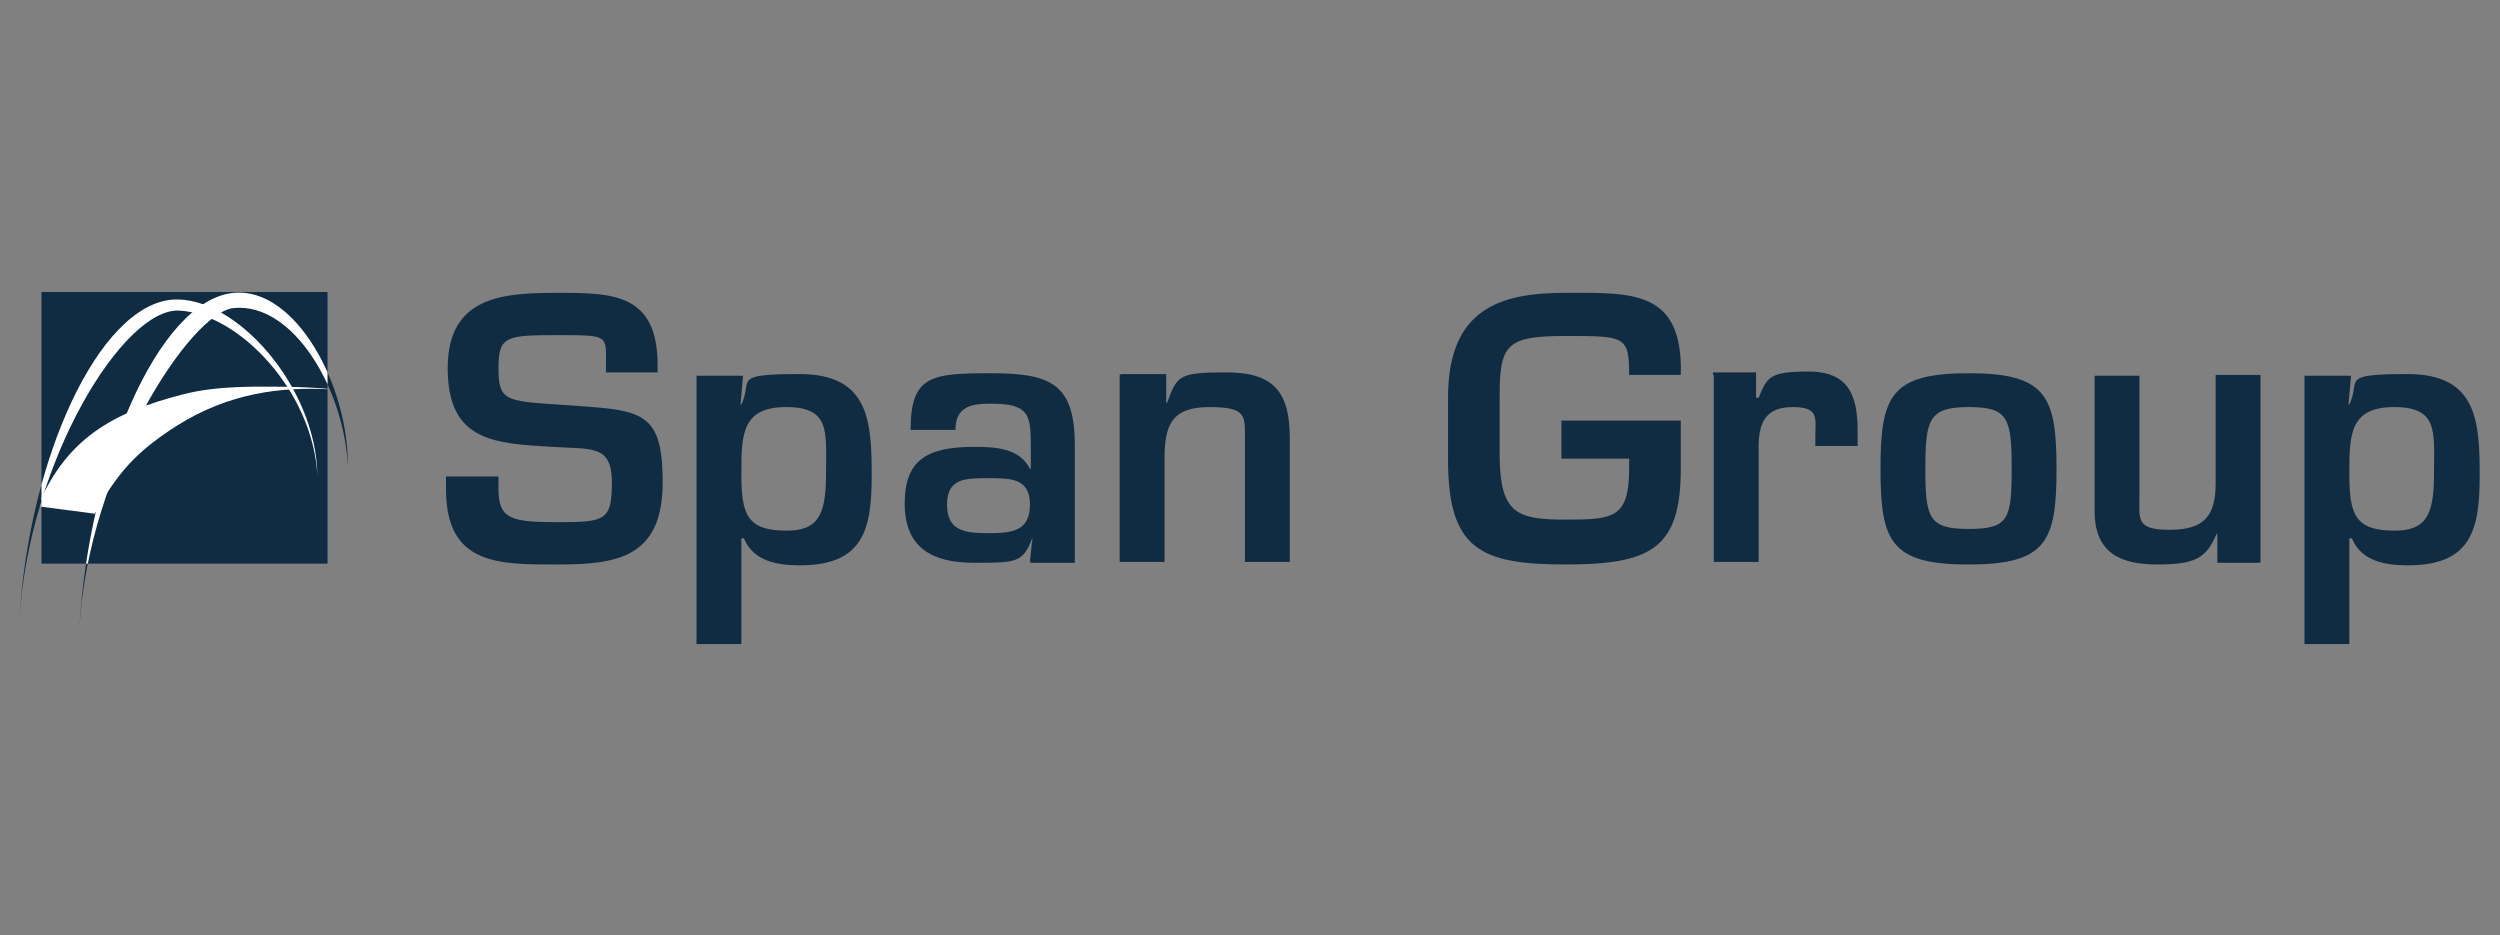 <?xml version="1.0" encoding="UTF-8"?> <svg xmlns="http://www.w3.org/2000/svg" xmlns:xlink="http://www.w3.org/1999/xlink" id="a" data-name="Layer 1" width="295.4" height="110.5" viewBox="0 0 295.4 110.5"><rect x="0" y="0" width="295.4" height="110.5" fill="#808080" stroke="none"/><defs><clipPath id="b"><polygon points="4.9 34.5 38.7 34.5 38.7 66.6 4.9 66.6 4.9 34.5 4.9 34.5" style="fill: none; stroke-width: 0px;"></polygon></clipPath></defs><path d="m4.5,59.7c3.4-7.8,8.6-10.9,17.1-13.1,4.3-1.1,8.9-.9,12.5-.9,0,0,4,.1,4.9.3-5.8-.3-11.9.4-18.1,4.3-4.7,3-7,5.5-9.7,10.4l-6.9-.9h.1Z" style="fill: #9cb6c3; stroke-width: 0px;"></path><path d="m9.4,74c1.1-18.7,13.1-37.1,18.2-37.6,7.1-.7,13.1,9.7,13.5,18.7.1-9.6-6.2-21.2-13.5-20.5-9,.9-17.1,20.5-18.2,39.3h0Z" style="fill: #102c43; stroke-width: 0px;"></path><path d="m2.3,73.2c1.1-18.7,12.3-36.9,18.9-36.5,7.1.4,15.8,9.6,16.3,19.5-.1-10.5-9.7-21.3-17.1-20.8-8.8.7-17,18.9-18.1,37.7h0Z" style="fill: #102c43; stroke-width: 0px;"></path><polygon points="4.9 34.5 38.7 34.5 38.7 66.6 4.9 66.6 4.9 34.5 4.9 34.5" style="fill: #102c43; stroke-width: 0px;"></polygon><g style="clip-path: url(#b);"><g><path d="m4.5,59.7c3.4-7.8,8.6-10.9,17.1-13.1,4.3-1.1,8.9-.9,12.5-.9,0,0,4,.1,4.9.3-5.8-.3-11.9.4-18.1,4.3-4.7,3-7,5.5-9.7,10.4l-6.9-.9h.1Z" style="fill: #fff; stroke-width: 0px;"></path><path d="m9.4,74c1.1-18.7,13.1-37.1,18.2-37.6,7.1-.7,13.1,9.7,13.5,18.7.1-9.6-6.2-21.2-13.5-20.5-9,.9-17.1,20.5-18.2,39.3h0Z" style="fill: #fff; stroke-width: 0px;"></path><path d="m2.3,73.2c1.1-18.7,12.3-36.9,18.9-36.5,7.1.4,15.8,9.6,16.3,19.5-.1-10.5-9.7-21.3-17.1-20.8-8.8.7-17,18.9-18.1,37.7h0Z" style="fill: #fff; stroke-width: 0px;"></path></g></g><path d="m52.7,56.3v1.5c0,9,6.2,8.9,13.2,8.9s12.4-.8,12.4-9.7-2.7-8.5-12.4-9.2c-6.2-.4-7-.5-7-4.3s.9-3.9,7-3.9,5.7,0,5.7,3.5v.9h6.1v-.9c0-8.4-5.3-8.5-11.7-8.5s-13.1.3-13.1,8.9,5.4,8.9,12.3,9.3c4.7.3,7.1-.3,7.1,4.2s-.8,4.7-6.3,4.7-7.1-.3-7.1-3.9v-1.5s-6.1,0-6.1,0Z" style="fill: #102c43; stroke-width: 0px;"></path><path d="m92.9,62.7c-4.6,0-5.3-1.9-5.3-6.6s0-8,5.3-8,4.7,3,4.7,8-1.1,6.6-4.7,6.6h0Zm-5.3-18.3h-5.3v31.7h5.3v-12.5h.3c1.1,2.7,3.9,3.2,6.6,3.2,7.5,0,8.5-4.2,8.5-10.6s-.3-12-8.5-12-5.5.7-6.9,3.6h-.1l.3-3.4h-.1Z" style="fill: #102c43; fill-rule: evenodd; stroke-width: 0px;"></path><path d="m116.8,56.5c2.6,0,4.9,0,4.9,3.1s-2,3.4-4.9,3.4-4.9-.3-4.9-3.4,2.2-3.1,4.9-3.1h0Zm4.9,10h5.3v-13.9c0-7.4-3-8.5-10-8.5s-9.4.3-9.4,6.7h5.3c0-2.8,1.9-3.1,4.2-3.1,4.4,0,4.7,1.2,4.7,4.9v2.8h-.1c-1.2-2.4-3.9-2.6-6.6-2.6-5.5,0-8.2,1.5-8.2,6.7s3.2,7,8.2,7,5.8,0,6.9-3h0l-.3,2.8h.1Z" style="fill: #102c43; fill-rule: evenodd; stroke-width: 0px;"></path><path d="m132.3,44.3v22.1h5.3v-12.1c0-3.9.7-6.2,5.3-6.2s4.2,1.1,4.2,4.3v14h5.3v-14.6c0-5.4-1.8-7.8-7.5-7.8s-5.8.4-7,3.6h-.1v-3.4h-5.3Z" style="fill: #102c43; stroke-width: 0px;"></path><path d="m184.5,49.6v4.6h8v1.1c0,5.9-1.8,6.1-7.5,6.1s-7.7-.7-7.8-7.3v-7.3c0-6.1.8-7.1,7.8-7.1s7.5,0,7.5,4.6h6.1c.3-10.1-5.8-9.7-13.6-9.7s-13.9,1.9-13.9,12.4v7.3c0,10.6,3.8,12.4,13.9,12.4s13.6-1.9,13.6-11.3v-5.7h-14Z" style="fill: #102c43; stroke-width: 0px;"></path><path d="m202.5,44.3v22.1h5.3v-13.6c0-2.8.8-4.7,4-4.7s2.7,1.3,2.7,3.5v1.1h5v-1.8c0-4.2-1.1-7-5.8-7s-4.9.7-5.9,3.1h-.3v-3h-5.1v.3Z" style="fill: #102c43; stroke-width: 0px;"></path><path d="m232.6,44.1c-9.2,0-10.4,2.7-10.4,11.3s1.2,11.3,10.4,11.3,10.4-2.7,10.4-11.3-1.2-11.3-10.4-11.3h0Zm0,4c4.7,0,5.1,1.3,5.1,7.3s-.4,7.1-5.1,7.1-5.1-1.3-5.1-7.1.4-7.3,5.1-7.3h0Z" style="fill: #102c43; fill-rule: evenodd; stroke-width: 0px;"></path><path d="m267.1,66.4v-22.1h-5.3v12.8c0,3.8-1.3,5.5-5.4,5.5s-3.6-1.2-3.6-4.3v-13.9h-5.3v16c0,4.9,3,6.3,7.4,6.3s5.8-.7,7-3.6h.1v3.4h5.1-.1Z" style="fill: #102c43; stroke-width: 0px;"></path><path d="m282.9,62.7c-4.6,0-5.3-1.9-5.3-6.6s0-8,5.3-8,4.7,3,4.7,8-1.1,6.6-4.7,6.6h0Zm-5.3-18.3h-5.3v31.7h5.3v-12.5h.3c1.1,2.7,3.9,3.2,6.6,3.2,7.5,0,8.5-4.2,8.5-10.6s-.3-12-8.5-12-5.5.7-6.9,3.6h-.1l.3-3.4h-.1Z" style="fill: #102c43; fill-rule: evenodd; stroke-width: 0px;"></path></svg> 